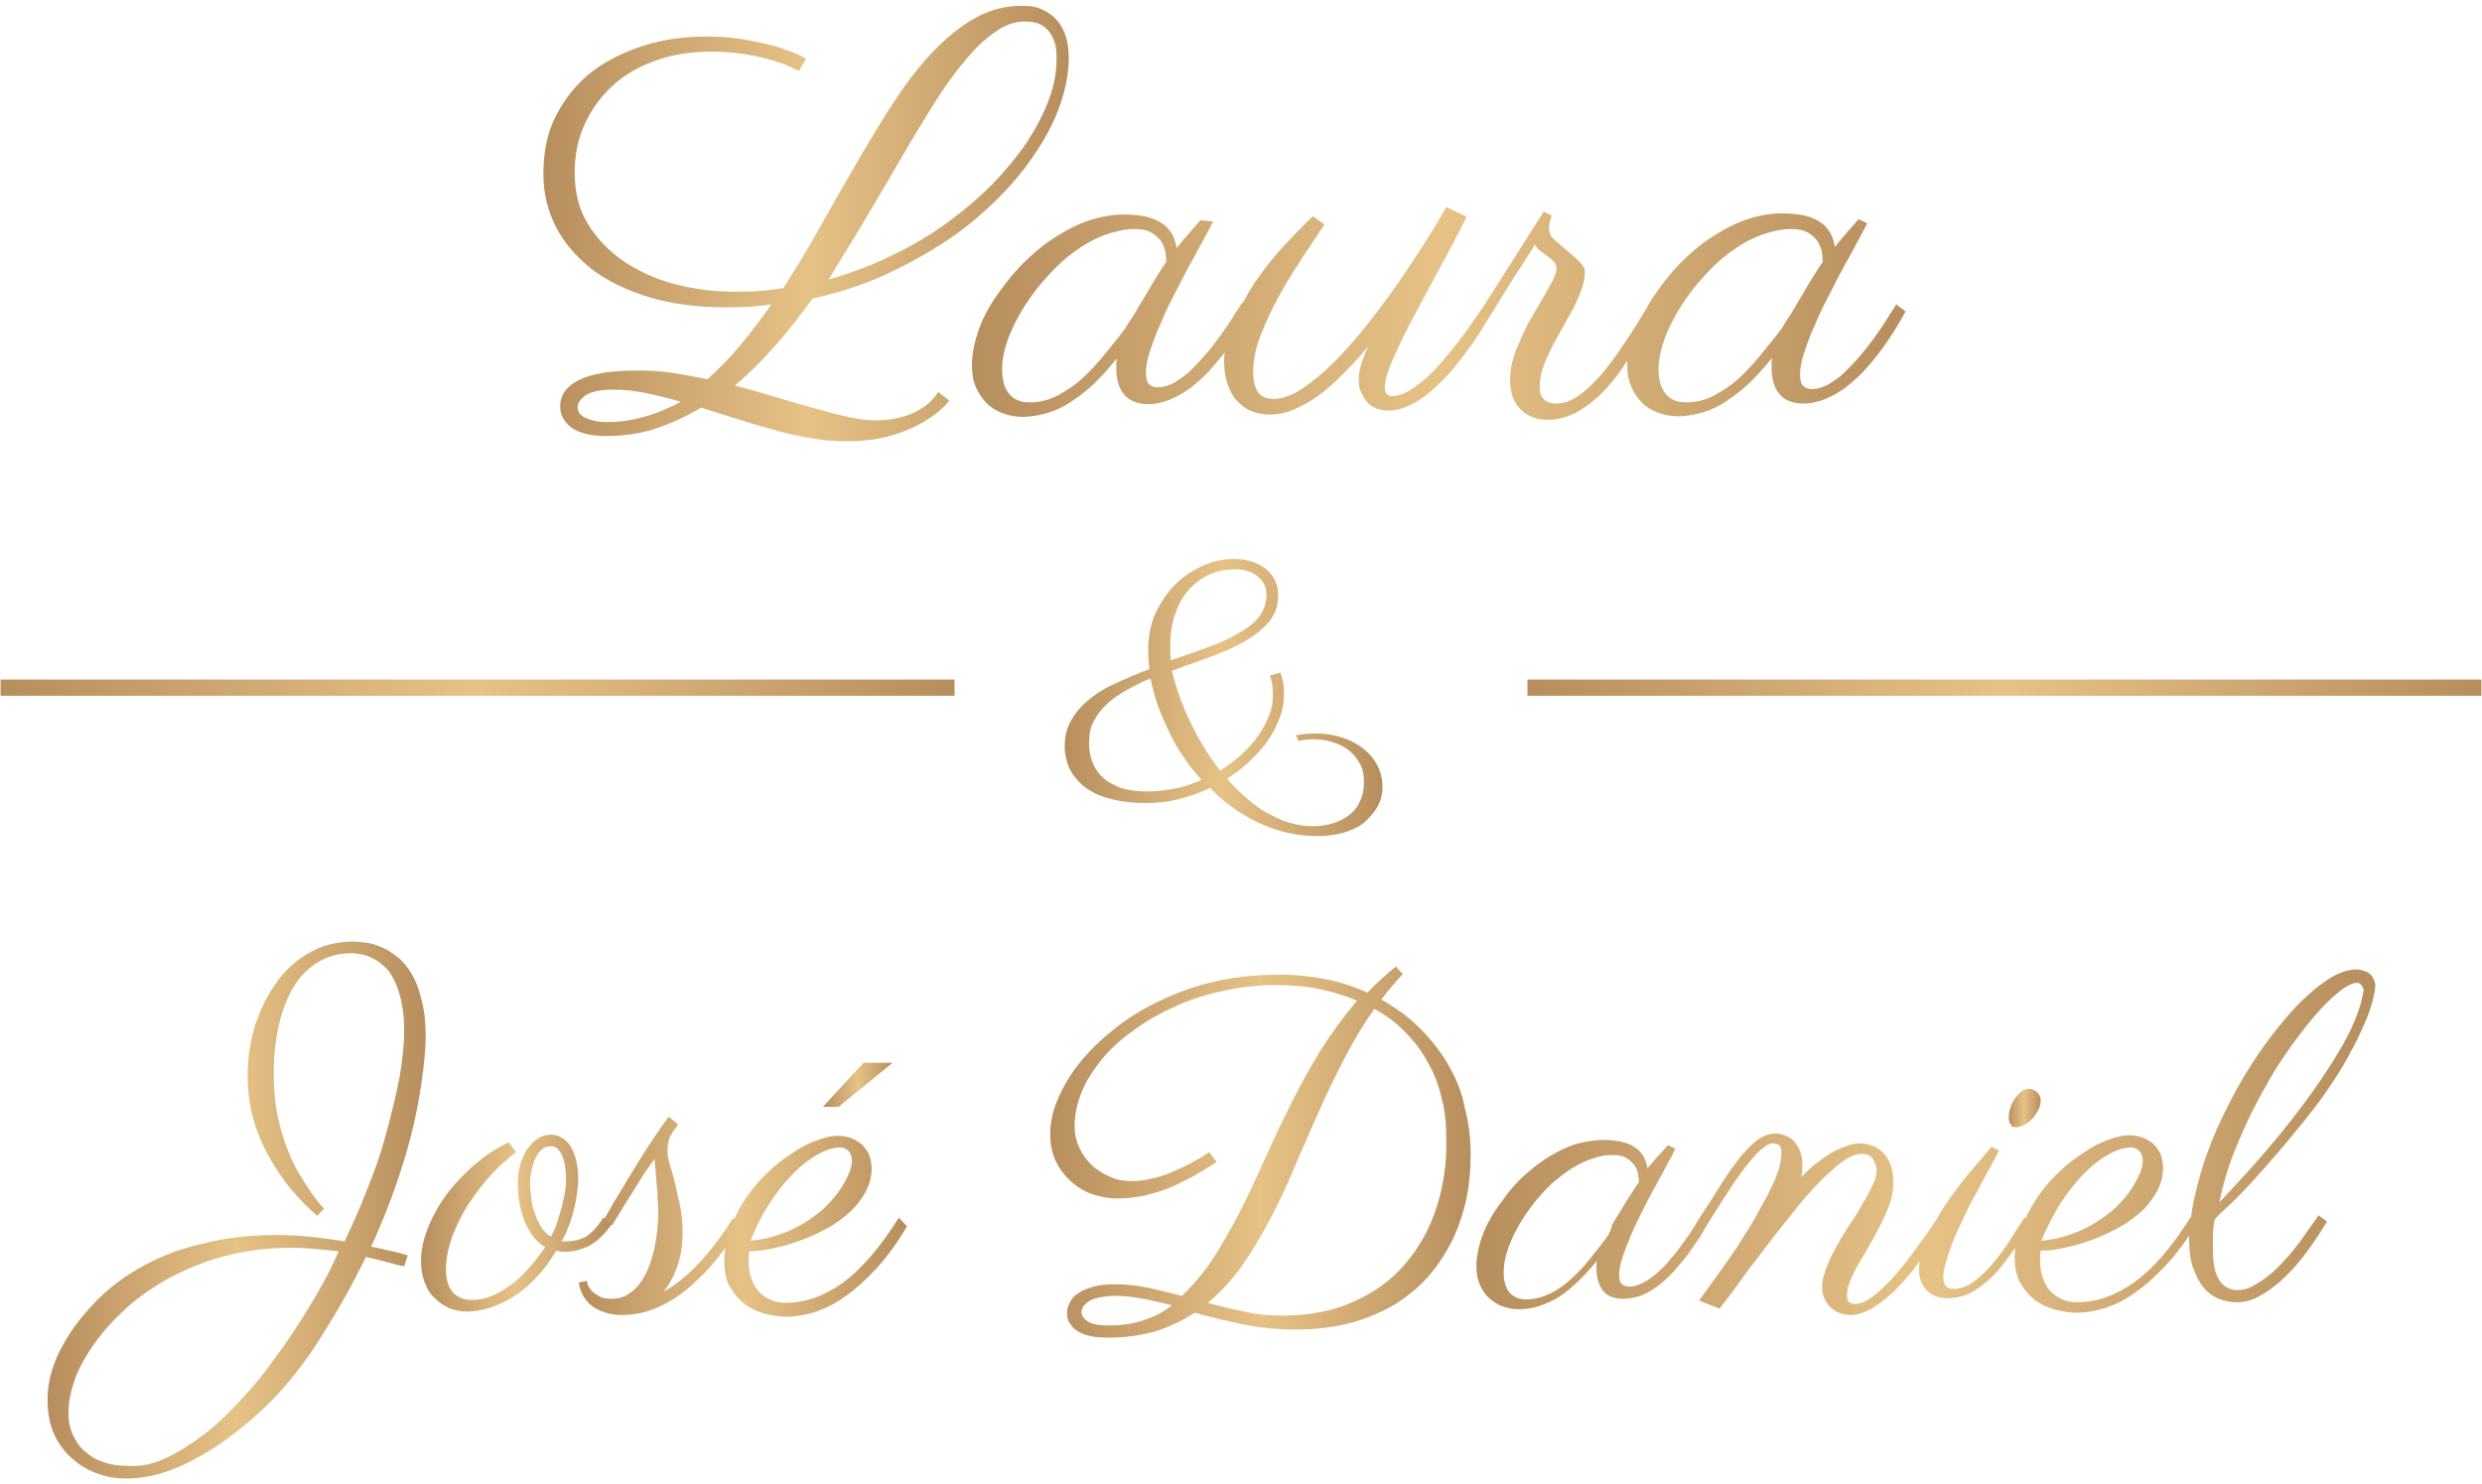 <svg xmlns="http://www.w3.org/2000/svg" xmlns:xlink="http://www.w3.org/1999/xlink" id="Nombres" x="0px" y="0px" viewBox="0 0 428 256" style="enable-background:new 0 0 428 256;" xml:space="preserve"> <style type="text/css"> .st0{fill:url(#SVGID_1_);} .st1{fill:url(#SVGID_00000056429833392636792250000013409978837793803695_);} .st2{fill:url(#SVGID_00000057842127576449121320000001030359866081066391_);} .st3{fill:url(#SVGID_00000076566593713817032690000017786746051268716936_);} .st4{fill:url(#SVGID_00000132048572878650805760000007582794126186722466_);} .st5{fill:url(#SVGID_00000007395454114258494710000008463061185141746316_);} .st6{fill:url(#SVGID_00000070828496315941462900000002744655811771452346_);} .st7{fill:url(#SVGID_00000019656527625405299660000015883715712745694366_);} .st8{fill:url(#SVGID_00000099630111496233126870000014603583251596429191_);} .st9{fill:url(#SVGID_00000160898204380830012220000011038554657234543039_);} .st10{fill:url(#SVGID_00000181082104157240323270000009943128254242215570_);} .st11{fill:url(#SVGID_00000014595552542508610980000004435099726634827932_);} </style> <g> <g> <linearGradient id="SVGID_1_" gradientUnits="userSpaceOnUse" x1="94.114" y1="217.45" x2="184.593" y2="217.45" gradientTransform="matrix(1 0 0 -1 0 256)"> <stop offset="0" style="stop-color:#B78E5D"></stop> <stop offset="0.5" style="stop-color:#E6C286"></stop> <stop offset="1" style="stop-color:#B78E5D"></stop> </linearGradient> <path class="st0" d="M156.8,71.5c-1.9,0.7-3.8,1-5.9,1c-1.4,0-2.9-0.2-4.7-0.6s-3.7-0.9-5.8-1.5s-4.3-1.2-6.6-1.9 c-2.3-0.7-4.7-1.4-7.1-2c2.5-2.1,4.8-4.4,7-6.9c2.2-2.5,4.4-5.3,6.4-8.1c4.4-1,8.6-2.3,12.5-4.1s7.5-3.8,10.8-6s6.2-4.7,8.8-7.3 s4.8-5.3,6.6-8.1c1.8-2.7,3.2-5.5,4.1-8.2c0.9-2.7,1.4-5.3,1.4-7.8c0-1.5-0.2-2.8-0.6-4c-0.4-1.1-1-2.1-1.7-2.8s-1.6-1.3-2.6-1.7 s-2-0.5-3.2-0.5c-2.9,0-5.6,0.7-8.2,2.2c-2.5,1.4-4.9,3.4-7.2,5.8s-4.5,5.3-6.6,8.5s-4.2,6.7-6.3,10.3s-4.2,7.3-6.3,11 c-2.1,3.8-4.3,7.4-6.5,10.9c-1.4,0.2-2.9,0.4-4.3,0.5c-1.4,0.1-2.9,0.1-4.4,0.1c-3.6,0-7.1-0.5-10.4-1.4s-6.2-2.3-8.7-4 c-2.5-1.8-4.5-3.9-6-6.4s-2.2-5.4-2.2-8.7c0-2.9,0.5-5.6,1.6-8.1s2.7-4.8,4.7-6.7s4.5-3.4,7.5-4.5s6.3-1.6,10-1.6 c2.1,0,4.1,0.2,5.9,0.5s3.4,0.7,4.7,1.1c1.3,0.4,2.4,0.8,3.1,1.2c0.8,0.4,1.2,0.5,1.2,0.5l1.2-2.1c-0.1,0-0.6-0.3-1.4-0.7 c-0.9-0.4-2-0.8-3.5-1.3c-1.5-0.4-3.3-0.9-5.3-1.2c-2.1-0.4-4.3-0.6-6.8-0.6c-4,0-7.7,0.5-11.1,1.6s-6.4,2.6-9,4.6 c-2.5,2-4.5,4.5-6,7.4s-2.2,6.3-2.2,10.1c0,3.2,0.7,6.2,2.1,9c1.4,2.8,3.5,5.2,6.1,7.3c2.7,2.1,6,3.7,9.9,4.9s8.3,1.8,13.3,1.8 c1.4,0,2.7,0,4-0.1s2.6-0.2,3.9-0.4c-1.7,2.5-3.5,4.8-5.3,7s-3.7,4.1-5.7,5.9c-2.1-0.4-4.1-0.8-6.1-1.1c-2-0.3-4-0.4-5.9-0.4 c-4.5,0-7.8,0.5-10.1,1.6c-2.2,1.1-3.3,2.6-3.3,4.6c0,1.5,0.7,2.7,2,3.7c1.4,0.9,3.3,1.4,5.9,1.4c3,0,5.9-0.4,8.6-1.3 s5.3-2.1,7.8-3.6c2.1,0.7,4.2,1.3,6.4,2c2.1,0.7,4.3,1.3,6.4,1.9c2.1,0.6,4.3,1.1,6.4,1.4c2.1,0.4,4.2,0.5,6.2,0.5 s3.8-0.2,5.4-0.5c1.6-0.3,3.1-0.8,4.4-1.3c1.3-0.5,2.4-1.1,3.3-1.6c0.9-0.6,1.7-1.1,2.4-1.7c0.6-0.5,1.1-1,1.4-1.3 c0.3-0.4,0.5-0.6,0.5-0.6l-1.9-1.5C160.5,69.6,158.7,70.8,156.8,71.5z M149.2,37.8c2.1-3.5,4.1-6.9,6-10.2s3.8-6.4,5.6-9.3 s3.6-5.5,5.4-7.6c1.8-2.2,3.5-3.9,5.3-5.1c1.7-1.3,3.5-1.9,5.3-1.9c0.7,0,1.4,0.1,2.1,0.3c0.6,0.2,1.2,0.6,1.7,1.1s0.9,1.2,1.2,2 s0.4,1.8,0.4,3c0,2.2-0.4,4.6-1.3,7c-0.9,2.5-2.2,4.9-3.8,7.4c-1.7,2.5-3.7,4.9-6,7.3c-2.4,2.4-5,4.6-7.9,6.7 c-2.9,2.1-6.1,4-9.5,5.6c-3.4,1.7-7,3-10.8,4.1C144.9,44.8,147.1,41.4,149.2,37.8z M111.4,71.8c-2.1,0.6-4.3,1-6.6,1 c-1.1,0-1.9-0.1-2.6-0.3c-0.7-0.2-1.2-0.4-1.6-0.6c-0.4-0.3-0.6-0.5-0.8-0.8c-0.1-0.3-0.2-0.6-0.2-0.8c0-0.8,0.5-1.5,1.5-2.2 c1-0.6,2.6-0.9,4.7-0.9c1.8,0,3.7,0.2,5.6,0.6s4,0.9,6,1.5C115.5,70.3,113.5,71.2,111.4,71.8z"></path> <linearGradient id="SVGID_00000094610952257406383620000012004507159029403800_" gradientUnits="userSpaceOnUse" x1="167.6" y1="201.95" x2="328.6" y2="201.95" gradientTransform="matrix(1 0 0 -1 0 256)"> <stop offset="0" style="stop-color:#B78E5D"></stop> <stop offset="0.5" style="stop-color:#E6C286"></stop> <stop offset="1" style="stop-color:#B78E5D"></stop> </linearGradient> <path style="fill:url(#SVGID_00000094610952257406383620000012004507159029403800_);" d="M327,52.5c-0.4,0.7-1,1.5-1.6,2.5 s-1.3,2-2.1,3.1c-0.8,1.1-1.6,2.2-2.5,3.2c-0.9,1.1-1.8,2-2.7,2.9c-0.9,0.9-1.9,1.5-2.8,2.1c-1,0.5-1.9,0.8-2.8,0.8 c-0.6,0-1.1-0.1-1.5-0.5c-0.4-0.3-0.6-1-0.6-2s0.2-2.3,0.7-3.7c0.5-1.5,1-3,1.8-4.7c0.7-1.7,1.5-3.4,2.4-5.1 c0.9-1.7,1.7-3.4,2.6-5s1.7-3.1,2.4-4.4c0.7-1.3,1.3-2.4,1.7-3.2l-1.5-0.7c-0.7,0.8-1.4,1.6-2.1,2.4c-0.7,0.8-1.4,1.6-2,2.4 c-0.3-2-1.2-3.5-2.7-4.4c-1.5-1-3.7-1.4-6.6-1.4c-1.3,0-2.8,0.2-4.4,0.6c-1.6,0.4-3.4,1.1-5.2,2.1c-1.8,1-3.7,2.2-5.5,3.8 c-1.9,1.6-3.7,3.5-5.4,5.8c-1.1,1.5-2.1,2.9-2.8,4.3c-0.4,0.6-0.8,1.3-1.3,2.1c-0.7,1.2-1.5,2.4-2.4,3.7s-1.7,2.6-2.7,3.8 c-0.9,1.2-1.9,2.4-2.9,3.3c-1,1-2,1.8-3,2.4s-2.1,0.9-3.1,0.9c-0.3,0-0.6,0-1-0.1c-0.3-0.1-0.6-0.2-0.9-0.4 c-0.3-0.2-0.5-0.5-0.7-0.8c-0.2-0.4-0.3-0.8-0.3-1.4c0-0.8,0.1-1.6,0.3-2.5c0.2-0.9,0.5-1.7,0.9-2.6c0.4-0.9,0.8-1.7,1.2-2.5 c0.5-0.8,0.9-1.7,1.4-2.5c0.8-1.4,1.4-2.6,2-3.6c0.5-1,0.9-1.9,1.2-2.7c0.3-0.8,0.5-1.4,0.6-1.9s0.2-1,0.2-1.4s0-0.7-0.1-0.9 s-0.3-0.5-0.6-0.9c-0.3-0.4-0.9-0.9-1.6-1.5s-1.7-1.5-3-2.6c-0.3-0.3-0.6-0.6-0.7-0.9c-0.1-0.3-0.2-0.7-0.2-1 c0-0.5,0.1-0.9,0.2-1.3c0.1-0.4,0.2-0.7,0.3-0.9l-1.4-0.7l-10.1,15.9l0,0c-1.1,1.6-2.3,3.4-3.7,5.3c-1.4,1.9-2.8,3.6-4.2,5.2 c-1.4,1.6-2.9,2.9-4.3,3.9c-1.4,1-2.7,1.5-3.9,1.5c-0.4,0-0.7-0.1-0.9-0.4s-0.3-0.6-0.3-1.1c0-1.1,0.4-2.5,1.2-4.4 c0.8-1.8,1.8-4,3.1-6.5s2.8-5.3,4.5-8.4c1.7-3.1,3.5-6.5,5.3-10.1l-3.5-1.7c-0.9,1.6-2,3.5-3.4,5.7s-3,4.6-4.7,7.1 s-3.5,4.9-5.4,7.3c-1.9,2.4-3.8,4.6-5.7,6.5c-1.9,1.9-3.8,3.5-5.6,4.7c-1.8,1.2-3.5,1.8-5,1.8c-1.4,0-2.3-0.5-2.8-1.4 s-0.7-2-0.7-3.3c0-1.9,0.4-4,1.3-6.3c0.9-2.3,1.9-4.5,3.2-6.8c1.2-2.3,2.6-4.4,4-6.6c1.4-2.1,2.7-4,3.8-5.7l-2-1.4 c-1.6,1.5-3.3,3.3-5.1,5.2c-1.8,2-3.4,4-4.9,6.2c-0.8,1.2-1.5,2.4-2.1,3.6l-0.1-0.1c-0.4,0.7-1,1.5-1.6,2.5s-1.3,2-2.1,3.1 S208.9,60,208,61c-0.9,1.1-1.8,2-2.7,2.9s-1.9,1.5-2.8,2.1c-1,0.5-1.9,0.8-2.8,0.8c-0.6,0-1.1-0.1-1.5-0.5c-0.4-0.3-0.6-1-0.6-2 s0.2-2.3,0.7-3.7c0.5-1.5,1-3,1.8-4.7c0.7-1.7,1.5-3.4,2.4-5.1c0.9-1.7,1.7-3.4,2.6-5c0.9-1.6,1.7-3.1,2.4-4.4 c0.7-1.3,1.3-2.4,1.7-3.2L207,38c-0.7,0.8-1.4,1.6-2.1,2.4c-0.7,0.8-1.4,1.6-2,2.4c-0.3-2-1.2-3.5-2.7-4.4c-1.5-1-3.7-1.4-6.6-1.4 c-1.3,0-2.8,0.2-4.4,0.6c-1.6,0.4-3.4,1.1-5.2,2.1s-3.7,2.2-5.5,3.8c-1.9,1.6-3.7,3.5-5.4,5.8c-2.1,2.7-3.5,5.2-4.3,7.5 s-1.2,4.4-1.2,6.2c0,1.5,0.2,2.7,0.7,3.8s1.1,2,1.9,2.8c0.8,0.8,1.7,1.3,2.8,1.7c1.1,0.4,2.2,0.6,3.4,0.6c1.1,0,2.3-0.2,3.6-0.5 c1.2-0.3,2.5-0.8,3.9-1.6c1.3-0.8,2.7-1.8,4.2-3.1c1.4-1.3,2.9-2.9,4.5-4.9c-0.1,0.3-0.1,0.6-0.1,1s0,0.7,0,0.8 c0,1.8,0.4,3.3,1.3,4.4c0.9,1.1,2.3,1.7,4.2,1.7c1.3,0,2.6-0.3,3.8-0.8s2.4-1.2,3.5-2c1.1-0.9,2.2-1.8,3.2-2.9 c0.9-1,1.8-2.1,2.7-3.2c-0.1,0.6-0.1,1.1-0.1,1.7c0,1.4,0.2,2.6,0.6,3.8c0.4,1.1,0.9,2.1,1.6,2.8c0.7,0.8,1.5,1.4,2.5,1.8 s2,0.6,3.2,0.6c1.4,0,2.8-0.3,4.2-0.9s2.8-1.4,4.2-2.4s2.8-2.3,4.2-3.7c1.4-1.4,2.9-3,4.3-4.7c-0.5,1.1-0.9,2.2-1.2,3.1 c-0.3,1-0.4,1.9-0.4,2.7c0,0.7,0.1,1.4,0.4,2c0.3,0.6,0.6,1.2,1,1.7s1,0.9,1.6,1.1c0.6,0.3,1.4,0.4,2.2,0.4c1.3,0,2.7-0.4,4-1.1 c1.4-0.7,2.7-1.7,3.9-2.8c1.3-1.2,2.5-2.4,3.6-3.8c1.1-1.4,2.1-2.7,3-4s1.6-2.4,2.2-3.4c0.6-1,1-1.6,1.2-1.9 c0.8-1.3,1.6-2.7,2.5-4.1c0.9-1.4,1.6-2.6,2.4-3.7c0.8-1.3,1.6-2.6,2.4-3.8c0.3,0.5,0.6,0.9,1.1,1.2c0.4,0.3,0.8,0.6,1.2,0.9 c0.4,0.3,0.7,0.6,1,0.9c0.3,0.3,0.4,0.7,0.4,1.1c0,0.6-0.2,1.2-0.6,2s-1,1.8-1.8,3.2c-0.8,1.3-1.6,2.8-2.5,4.3 c-0.8,1.6-1.5,3.2-2.2,4.9c-0.6,1.7-0.9,3.3-0.9,4.9c0,1.1,0.2,2.1,0.5,3c0.3,0.8,0.8,1.5,1.4,2.1s1.3,1,2.1,1.3 c0.8,0.3,1.6,0.4,2.5,0.4c1.6,0,3.1-0.4,4.6-1.1c1.4-0.7,2.7-1.7,4-2.8c1.2-1.1,2.3-2.4,3.4-3.8c0.6-0.8,1.2-1.7,1.7-2.5 c0,0.2,0,0.5,0,0.7c0,1.5,0.2,2.7,0.7,3.8s1.1,2,1.9,2.8s1.7,1.3,2.8,1.7c1.1,0.4,2.2,0.6,3.4,0.6c1.1,0,2.3-0.2,3.6-0.5 c1.2-0.3,2.5-0.8,3.9-1.6c1.3-0.8,2.7-1.8,4.2-3.1c1.4-1.3,2.9-2.9,4.5-4.9c-0.1,0.3-0.1,0.6-0.1,1s0,0.7,0,0.8 c0,1.8,0.4,3.3,1.3,4.4s2.3,1.7,4.2,1.7c1.3,0,2.6-0.3,3.8-0.8c1.2-0.5,2.4-1.2,3.5-2c1.1-0.9,2.2-1.8,3.2-2.9s2-2.3,2.8-3.4 c0.9-1.2,1.7-2.4,2.4-3.5c0.7-1.2,1.4-2.3,1.9-3.3L327,52.5z M194,56.7c-1.1,1.5-2.3,2.9-3.5,4.4s-2.5,2.9-3.8,4.1 c-1.3,1.2-2.8,2.2-4.3,3s-3.1,1.2-4.9,1.2c-1.5,0-2.7-0.5-3.5-1.5s-1.2-2.4-1.2-4.2c0-2.1,0.6-4.5,1.8-7.1s2.9-5.3,5.1-7.9 c1.5-1.7,2.9-3.2,4.4-4.4s2.9-2.1,4.2-2.8c1.4-0.7,2.7-1.2,3.9-1.5s2.3-0.5,3.3-0.5c1.4,0,2.4,0.2,3.2,0.7s1.3,1,1.7,1.7 c0.3,0.6,0.6,1.3,0.6,1.9c0.1,0.6,0.1,1.1,0.1,1.4c-0.5,0.7-1,1.5-1.7,2.6c-0.6,1-1.3,2.1-1.9,3.2c-0.7,1.1-1.3,2.2-1.9,3.2 C194.9,55.2,194.4,56,194,56.7z M307.2,56.7c-1.1,1.5-2.3,2.9-3.5,4.4s-2.5,2.9-3.8,4.1c-1.3,1.2-2.8,2.2-4.3,3s-3.1,1.2-4.9,1.2 c-1.5,0-2.7-0.5-3.5-1.5s-1.2-2.4-1.2-4.2c0-2.1,0.6-4.5,1.8-7.1c1.2-2.6,2.9-5.3,5.1-7.9c1.5-1.7,2.9-3.2,4.4-4.4 s2.9-2.1,4.2-2.8c1.4-0.7,2.7-1.2,3.9-1.5c1.2-0.3,2.3-0.5,3.3-0.5c1.4,0,2.4,0.2,3.2,0.7c0.8,0.5,1.3,1,1.7,1.7 c0.3,0.6,0.6,1.3,0.6,1.9c0.1,0.6,0.1,1.1,0.1,1.4c-0.5,0.7-1,1.5-1.7,2.6c-0.6,1-1.3,2.1-1.9,3.2c-0.7,1.1-1.3,2.2-1.9,3.2 C308.1,55.2,307.6,56,307.2,56.7z"></path> </g> <g> <linearGradient id="SVGID_00000049222023711333401890000011251923111103756470_" gradientUnits="userSpaceOnUse" x1="183.508" y1="135.7" x2="238.309" y2="135.7" gradientTransform="matrix(1 0 0 -1 0 256)"> <stop offset="0" style="stop-color:#B78E5D"></stop> <stop offset="0.5" style="stop-color:#E6C286"></stop> <stop offset="1" style="stop-color:#B78E5D"></stop> </linearGradient> <path style="fill:url(#SVGID_00000049222023711333401890000011251923111103756470_);" d="M223.5,126.8c1.1-0.2,2.2-0.3,3.4-0.3 c1.4,0,2.8,0.2,4.2,0.6s2.6,1,3.7,1.8c1.1,0.8,1.9,1.7,2.6,2.9c0.6,1.1,1,2.4,1,3.9c0,1.3-0.3,2.4-0.9,3.5c-0.6,1-1.4,1.9-2.3,2.7 c-1,0.8-2.2,1.3-3.5,1.7c-1.4,0.4-2.9,0.6-4.5,0.6c-1.9,0-3.6-0.2-5.3-0.6c-1.7-0.4-3.3-1-4.9-1.7c-1.5-0.7-3-1.6-4.4-2.6 s-2.7-2.1-3.9-3.4c-1.7,0.8-3.5,1.4-5.3,1.9c-1.9,0.5-3.8,0.7-5.8,0.7c-2.5,0-4.6-0.3-6.4-0.8c-1.8-0.5-3.2-1.2-4.3-2.1 c-1.1-0.9-1.9-1.9-2.5-3.1c-0.5-1.2-0.8-2.4-0.8-3.8c0-1.7,0.4-3.3,1.2-4.6c0.8-1.4,1.9-2.6,3.2-3.6c1.3-1.1,2.9-2,4.7-2.8 s3.6-1.6,5.5-2.3c-0.1-1.1-0.2-2.1-0.2-3.2c0-2.4,0.4-4.6,1.3-6.5c0.9-1.9,2-3.6,3.5-5c1.4-1.4,3-2.4,4.8-3.2 c1.8-0.8,3.6-1.1,5.3-1.1c1.1,0,2.2,0.2,3.1,0.5c0.9,0.3,1.7,0.8,2.4,1.3c0.6,0.6,1.2,1.2,1.5,2c0.4,0.8,0.5,1.6,0.5,2.4 c0,1.2-0.2,2.3-0.7,3.3s-1.2,1.8-2.1,2.6c-0.9,0.8-1.9,1.5-3.1,2.2c-1.2,0.6-2.4,1.3-3.8,1.8c-1.4,0.6-2.8,1.1-4.2,1.6 c-1.5,0.5-2.9,1-4.4,1.6c0.3,1.3,0.7,2.7,1.2,4.1c0.5,1.5,1.1,2.9,1.8,4.4s1.5,3,2.4,4.5c0.9,1.5,1.9,2.9,2.9,4.2 c1.3-0.8,2.5-1.7,3.6-2.7s2.1-2.1,2.9-3.2c0.8-1.1,1.4-2.3,1.9-3.5s0.7-2.4,0.7-3.7c0-0.9-0.1-1.7-0.2-2.2 c-0.2-0.6-0.3-0.9-0.3-1.1l1.8-0.5c0.1,0.3,0.2,0.7,0.4,1.4c0.2,0.7,0.2,1.5,0.2,2.4c0,1.3-0.2,2.6-0.7,3.9s-1.1,2.6-2,3.9 c-0.8,1.3-1.9,2.4-3.1,3.6c-1.2,1.1-2.5,2.2-4,3.1c1,1.2,2.1,2.3,3.3,3.3c1.1,1,2.3,1.9,3.6,2.6c1.3,0.7,2.5,1.3,3.9,1.7 c1.3,0.4,2.7,0.6,4.1,0.6c1.2,0,2.3-0.2,3.3-0.5c1.1-0.3,2-0.8,2.8-1.4c0.8-0.6,1.5-1.4,1.9-2.4c0.5-1,0.7-2.1,0.7-3.4 c0-1.2-0.2-2.2-0.7-3.1c-0.5-0.9-1.1-1.6-1.9-2.3c-0.8-0.6-1.7-1.1-2.8-1.4c-1-0.3-2.1-0.5-3.2-0.5c-0.5,0-1,0-1.4,0.1 c-0.5,0-0.9,0.1-1.3,0.2L223.5,126.8z M198.4,117c-1.5,0.6-2.8,1.3-4.1,2s-2.4,1.5-3.4,2.4s-1.7,1.9-2.3,3s-0.8,2.4-0.8,3.8 c0,1.2,0.2,2.3,0.6,3.3c0.4,1,1,1.9,1.8,2.6c0.8,0.8,1.9,1.3,3.1,1.8c1.3,0.4,2.8,0.6,4.6,0.6c1.6,0,3.2-0.2,4.7-0.5 c1.6-0.3,3.1-0.8,4.6-1.5c-1.2-1.3-2.2-2.6-3.2-4.1c-1-1.4-1.8-2.9-2.5-4.4s-1.4-3-1.9-4.5C199.1,120,198.7,118.5,198.4,117z M218.4,102.6c0-0.5-0.1-1.1-0.3-1.6s-0.6-1-1-1.4c-0.5-0.4-1-0.8-1.7-1c-0.7-0.3-1.5-0.4-2.5-0.4c-1.3,0-2.6,0.2-3.9,0.7 c-1.3,0.5-2.5,1.3-3.6,2.4s-2,2.5-2.6,4.2c-0.7,1.7-1,3.8-1,6.1c0,0.4,0,0.8,0,1.1c0,0.4,0.1,0.8,0.1,1.2c2.1-0.7,4.2-1.5,6.2-2.2 s3.8-1.5,5.3-2.4c1.6-0.9,2.8-1.8,3.7-2.9C217.9,105.3,218.4,104,218.4,102.6z"></path> </g> <g> <linearGradient id="SVGID_00000079464281758426306430000010301963165653644973_" gradientUnits="userSpaceOnUse" x1="8.365" y1="47.3" x2="73.332" y2="47.3" gradientTransform="matrix(1 0 0 -1 0 256)"> <stop offset="0" style="stop-color:#B78E5D"></stop> <stop offset="0.5" style="stop-color:#E6C286"></stop> <stop offset="1" style="stop-color:#B78E5D"></stop> </linearGradient> <path style="fill:url(#SVGID_00000079464281758426306430000010301963165653644973_);" d="M64,215c2.1-4.6,3.9-9.2,5.4-14 c1.5-4.7,2.6-9.5,3.3-14.4c0.2-1.5,0.4-2.9,0.5-4.1c0.1-1.3,0.2-2.5,0.2-3.6c0-2.5-0.2-4.6-0.7-6.4c-0.4-1.8-1-3.3-1.7-4.5 s-1.5-2.2-2.4-2.9s-1.8-1.3-2.7-1.7c-0.9-0.4-1.8-0.7-2.7-0.8c-0.9-0.1-1.6-0.2-2.3-0.2c-2.9,0-5.5,0.7-7.7,2 c-2.3,1.3-4.2,3.1-5.7,5.3c-1.6,2.2-2.7,4.7-3.6,7.4c-0.8,2.8-1.2,5.6-1.2,8.4c0,2.5,0.3,4.9,0.9,7.2c0.6,2.3,1.5,4.4,2.6,6.5 c1.1,2,2.4,3.9,3.8,5.7c1.5,1.8,3.1,3.4,4.7,4.8l1.2-1.3c0,0-0.3-0.2-0.7-0.7s-1-1.2-1.6-2.1c-0.6-0.9-1.3-2-2.1-3.3 s-1.4-2.8-2.1-4.5c-0.6-1.7-1.2-3.6-1.6-5.7c-0.4-2.1-0.6-4.3-0.6-6.8c0-3.1,0.3-6,0.9-8.6c0.6-2.6,1.5-4.8,2.6-6.6 s2.5-3.2,4.2-4.2s3.5-1.5,5.7-1.5c0.5,0,1.1,0.1,1.7,0.2c0.6,0.1,1.3,0.3,2,0.7c0.7,0.3,1.3,0.8,2,1.4c0.7,0.6,1.2,1.4,1.7,2.4 s0.9,2.2,1.2,3.6c0.3,1.4,0.5,3.1,0.5,5c0,2.3-0.3,5-0.8,8.1c-0.6,3.1-1.5,6.8-2.7,11.1c-0.8,2.8-1.8,5.6-3,8.5 c-1.1,2.9-2.4,5.8-3.8,8.7c-2-0.3-3.9-0.6-5.9-0.8s-3.9-0.3-5.9-0.3c-3,0-6,0.2-8.9,0.7c-2.9,0.5-5.7,1.2-8.4,2.1 c-2.7,1-5.2,2.2-7.6,3.7s-4.5,3.2-6.5,5.3c-1.4,1.5-2.7,3-3.7,4.5s-1.8,2.9-2.5,4.3c-0.6,1.4-1.1,2.8-1.4,4.1 c-0.3,1.3-0.4,2.6-0.4,3.8c0,2.3,0.4,4.3,1.2,6s1.9,3.1,3.2,4.2c1.3,1.1,2.8,2,4.4,2.5c1.6,0.6,3.3,0.8,4.9,0.8 c1.8,0,3.6-0.3,5.6-0.8c1.9-0.6,3.8-1.3,5.8-2.4c1.9-1,3.9-2.2,5.8-3.6c1.9-1.4,3.8-2.9,5.5-4.5c1.8-1.6,3.5-3.4,5.1-5.3 c1.6-1.9,3-3.8,4.3-5.7c1.7-2.6,3.3-5.2,4.8-7.8s2.9-5.3,4.3-8.1c1.1,0.2,2.2,0.5,3.3,0.8s2.2,0.6,3.3,0.8l0.6-1.9 c-1-0.3-2.1-0.6-3.1-0.8C66.2,215.5,65.1,215.2,64,215z M53.2,225.6c-1.9,3.1-3.8,6-5.9,8.8c-2,2.8-4.1,5.3-6.3,7.6 c-2.1,2.3-4.3,4.3-6.5,5.9c-2.2,1.6-4.3,2.9-6.4,3.8c-2.1,0.9-4.2,1.3-6.2,1.1c-1.6,0-3-0.2-4.2-0.7c-1.3-0.4-2.3-1.1-3.2-1.9 c-0.9-0.8-1.5-1.8-2-2.9c-0.5-1.1-0.7-2.4-0.7-3.7c0-1.7,0.4-3.6,1.1-5.7c0.8-2.1,1.9-4.1,3.4-6.2c1.5-2.1,3.3-4.1,5.5-6.1 s4.7-3.7,7.6-5.3c2.9-1.5,6-2.8,9.5-3.7s7.3-1.4,11.4-1.4c1.4,0,2.8,0.1,4.1,0.2c1.3,0.1,2.7,0.3,4,0.4 C56.9,219.3,55.1,222.5,53.2,225.6z"></path> <linearGradient id="SVGID_00000170255664321155408210000009175670009275645334_" gradientUnits="userSpaceOnUse" x1="72.541" y1="45.05" x2="105.459" y2="45.05" gradientTransform="matrix(1 0 0 -1 0 256)"> <stop offset="0" style="stop-color:#B78E5D"></stop> <stop offset="0.5" style="stop-color:#E6C286"></stop> <stop offset="1" style="stop-color:#B78E5D"></stop> </linearGradient> <path style="fill:url(#SVGID_00000170255664321155408210000009175670009275645334_);" d="M101.2,213.2c-0.5,0.3-1.1,0.5-1.7,0.7 c-0.6,0.1-1.3,0.2-2,0.2c-0.1,0-0.3,0-0.4,0s-0.2,0-0.3,0c0.5-0.7,0.9-1.6,1.2-2.5c0.4-0.9,0.7-1.9,0.9-2.8c0.3-1,0.4-1.9,0.6-2.9 c0.1-0.9,0.2-1.8,0.2-2.6c0-1.1-0.1-2-0.3-3c-0.2-0.9-0.5-1.7-0.9-2.4s-0.9-1.2-1.5-1.6c-0.6-0.4-1.2-0.6-2-0.6s-1.6,0.2-2.3,0.7 c-0.7,0.4-1.3,1.1-1.8,1.8c-0.5,0.8-0.9,1.7-1.2,2.7c-0.3,1-0.4,2.1-0.4,3.3s0.1,2.3,0.3,3.4c0.2,1.1,0.5,2.1,0.9,3.1 s0.9,1.8,1.5,2.6s1.3,1.4,2,1.8c-0.9,1.3-1.8,2.5-2.8,3.6s-2,2.1-3.1,2.9c-1.1,0.8-2.2,1.5-3.3,1.9c-1.1,0.5-2.3,0.7-3.4,0.7 c-1.5,0-2.6-0.5-3.4-1.4c-0.7-0.9-1.1-2.2-1.1-3.9c0-1.8,0.4-3.7,1.1-5.7c0.8-2,1.7-3.9,2.9-5.7c1.2-1.8,2.5-3.5,3.9-5 s2.9-2.8,4.2-3.8l-1.3-1.7c-1.2,0.6-2.4,1.3-3.6,2.1c-1.2,0.9-2.4,1.8-3.5,2.9c-1.1,1.1-2.2,2.2-3.2,3.5s-1.8,2.5-2.5,3.9 c-0.7,1.3-1.3,2.7-1.7,4.1c-0.4,1.4-0.6,2.7-0.6,4s0.2,2.5,0.6,3.6s0.9,2,1.7,2.7c0.7,0.8,1.6,1.3,2.5,1.8c1,0.4,2.1,0.6,3.2,0.6 s2.4-0.2,3.7-0.6c1.3-0.4,2.6-1,4-1.8c1.3-0.8,2.7-1.9,4-3.3c1.3-1.3,2.5-2.9,3.6-4.8c0.4,0.1,0.9,0.2,1.5,0.2 c1.5,0,2.9-0.4,4.3-1.1c1.3-0.7,2.6-2,3.9-3.8l-1.6-1c-0.4,0.7-0.9,1.4-1.4,1.9C102.2,212.4,101.7,212.8,101.2,213.2z M95,213.3 c-0.7-0.4-1.2-1-1.7-1.7c-0.4-0.7-0.8-1.5-1.1-2.4c-0.3-0.8-0.5-1.7-0.6-2.6c-0.1-0.9-0.2-1.7-0.2-2.5s0.1-1.7,0.3-2.4 c0.2-0.8,0.4-1.5,0.7-2.1c0.3-0.6,0.7-1.1,1.1-1.4c0.4-0.4,0.9-0.5,1.5-0.5c0.4,0,0.8,0.1,1.1,0.4c0.3,0.3,0.6,0.7,0.8,1.1 c0.2,0.5,0.4,1.1,0.5,1.7c0.1,0.7,0.2,1.4,0.2,2.2c0,0.6,0,1.3-0.1,2c-0.1,0.8-0.3,1.6-0.5,2.5s-0.5,1.8-0.8,2.8 C95.9,211.5,95.5,212.4,95,213.3z"></path> <linearGradient id="SVGID_00000165924228708378985460000017137327304257200780_" gradientUnits="userSpaceOnUse" x1="99.611" y1="46.15" x2="156.358" y2="46.15" gradientTransform="matrix(1 0 0 -1 0 256)"> <stop offset="0" style="stop-color:#B78E5D"></stop> <stop offset="0.5" style="stop-color:#E6C286"></stop> <stop offset="1" style="stop-color:#B78E5D"></stop> </linearGradient> <path style="fill:url(#SVGID_00000165924228708378985460000017137327304257200780_);" d="M145.4,221.2c-3.2,2.3-6.5,3.5-10,3.5 c-1,0-1.9-0.2-2.7-0.6c-0.8-0.4-1.5-0.9-2-1.5s-0.9-1.4-1.2-2.3c-0.3-0.9-0.4-1.8-0.4-2.7c0-0.3,0-0.6,0-0.9 c0-0.3,0.1-0.6,0.1-0.9c1.4,0,2.9-0.2,4.5-0.6c1.6-0.3,3.1-0.8,4.7-1.4c1.6-0.6,3-1.3,4.5-2.1c1.4-0.8,2.7-1.8,3.8-2.8 s1.9-2.2,2.6-3.4c0.6-1.2,1-2.5,1-3.9c0-1-0.2-1.9-0.5-2.6c-0.4-0.7-0.8-1.3-1.4-1.8c-0.6-0.4-1.2-0.8-1.9-1s-1.4-0.3-2.1-0.3 c-1.1,0-2.3,0.3-3.6,0.8c-1.4,0.5-2.8,1.2-4.2,2.2c-1.4,0.9-2.9,2-4.2,3.3c-1.4,1.3-2.6,2.7-3.7,4.3c-0.8,1.2-1.5,2.4-2.1,3.8 l-0.2-0.2c-2,3.2-4,5.8-6,7.9c-2,2.1-4,3.7-6,4.8c1-1.2,1.8-2.7,2.4-4.4s0.9-3.7,0.9-5.9c0-1.5-0.1-3-0.4-4.4s-0.6-2.8-0.9-4 s-0.6-2.3-0.9-3.3c-0.3-0.9-0.4-1.7-0.4-2.3c0-0.7,0.1-1.2,0.2-1.7s0.3-0.9,0.5-1.2c0.2-0.4,0.4-0.7,0.6-0.9 c0.2-0.3,0.4-0.5,0.5-0.8l-1.6-1.3c-1.4,1.9-2.8,4-4.1,6c-1.3,2.1-2.5,4-3.5,5.7s-1.9,3.1-2.5,4.2c-0.6,1.1-1,1.7-1,1.7l1.4,1.1 c0,0,0.1-0.3,0.4-0.7c0.3-0.5,0.6-1,1.1-1.8c0.4-0.7,0.9-1.5,1.5-2.4c0.5-0.9,1.1-1.7,1.6-2.6c0.5-0.8,1-1.6,1.5-2.3 s0.9-1.3,1.2-1.6v0.1c0,0.2,0,0.7,0.1,1.4s0.1,1.5,0.2,2.5c0.1,0.9,0.2,1.9,0.2,2.9c0.1,1,0.1,2,0.1,2.8s-0.1,1.8-0.2,2.8 s-0.3,2.1-0.5,3.2c-0.3,1.1-0.6,2.1-1,3.1s-0.9,1.9-1.5,2.7s-1.3,1.4-2.1,1.9c-0.8,0.5-1.8,0.7-2.8,0.7c-0.8,0-1.5-0.1-2-0.4 c-0.5-0.3-1-0.6-1.3-0.9c-0.3-0.3-0.5-0.7-0.7-1c-0.1-0.4-0.2-0.6-0.2-0.8l-1.4,0.3c0.3,1.9,1.2,3.3,2.5,4.2c1.4,0.9,3,1.4,5,1.4 c2.2,0,4.3-0.5,6.3-1.4s3.8-2.1,5.5-3.6s3.3-3.1,4.7-4.9c0.4-0.6,0.9-1.1,1.3-1.7c-0.1,0.7-0.2,1.5-0.2,2.2c0,1.8,0.3,3.4,1,4.6 c0.7,1.2,1.6,2.2,2.6,3c1.1,0.7,2.2,1.3,3.5,1.6s2.5,0.5,3.6,0.5c1.6,0,3.2-0.3,4.9-0.8c1.7-0.6,3.5-1.4,5.2-2.7 c1.8-1.2,3.6-2.9,5.4-4.8c1.8-2,3.6-4.4,5.3-7.3L155,210C151.8,215.1,148.6,218.8,145.4,221.2z M132.6,207.7 c1.3-2,2.6-3.7,4.1-5.2c1.4-1.5,2.9-2.6,4.3-3.4c1.4-0.8,2.8-1.2,3.9-1.2c0.5,0,1,0.2,1.4,0.6c0.4,0.4,0.6,1,0.6,1.7 s-0.2,1.5-0.6,2.4c-0.4,0.9-0.9,1.8-1.6,2.8c-0.7,1-1.5,1.9-2.5,2.9c-1,0.9-2.2,1.8-3.5,2.6s-2.7,1.5-4.3,2 c-1.6,0.6-3.2,0.9-5,1.1C130.3,211.8,131.3,209.7,132.6,207.7z"></path> <linearGradient id="SVGID_00000000197632191770672290000004915350113428233390_" gradientUnits="userSpaceOnUse" x1="141.9" y1="68.9" x2="153.874" y2="68.9" gradientTransform="matrix(1 0 0 -1 0 256)"> <stop offset="0" style="stop-color:#B78E5D"></stop> <stop offset="0.5" style="stop-color:#E6C286"></stop> <stop offset="1" style="stop-color:#B78E5D"></stop> </linearGradient> <polygon style="fill:url(#SVGID_00000000197632191770672290000004915350113428233390_);" points="153.9,183.3 148.9,183.3 141.9,190.9 144.6,190.9 "></polygon> <linearGradient id="SVGID_00000081619504059843987350000015340419215117902723_" gradientUnits="userSpaceOnUse" x1="181.1" y1="57.3" x2="253.812" y2="57.3" gradientTransform="matrix(1 0 0 -1 0 256)"> <stop offset="0" style="stop-color:#B78E5D"></stop> <stop offset="0.5" style="stop-color:#E6C286"></stop> <stop offset="1" style="stop-color:#B78E5D"></stop> </linearGradient> <path style="fill:url(#SVGID_00000081619504059843987350000015340419215117902723_);" d="M249.7,183.6c-1.3-2.3-3-4.4-4.9-6.3 c-1.9-1.9-4.1-3.5-6.6-4.9c1.1-1.5,2.4-3,3.7-4.4l-1.2-1.3c-1.7,1.4-3.4,2.9-4.9,4.5c-2.2-1-4.6-1.8-7.1-2.3s-5.2-0.8-8.1-0.8 c-4,0-7.7,0.4-11.2,1.2s-6.7,2-9.6,3.4c-2.9,1.4-5.5,3-7.8,4.9c-2.3,1.8-4.3,3.8-5.9,5.8c-1.6,2-2.8,4.1-3.7,6.2 c-0.9,2.1-1.3,4.1-1.3,6c0,1.7,0.3,3.2,0.9,4.5c0.6,1.4,1.5,2.5,2.5,3.5c1.1,1,2.3,1.8,3.7,2.3s2.9,0.8,4.5,0.8s3.1-0.2,4.7-0.5 c1.5-0.4,3-0.8,4.4-1.4c1.4-0.6,2.8-1.3,4.1-2c1.3-0.8,2.6-1.5,3.9-2.4l-1.3-1.7c0,0-0.2,0.2-0.6,0.4c-0.4,0.3-0.8,0.6-1.5,0.9 c-0.6,0.4-1.4,0.8-2.2,1.2s-1.8,0.8-2.7,1.2c-1,0.4-2,0.7-3.1,0.9c-1.1,0.3-2.1,0.4-3.2,0.4c-1.4,0-2.7-0.2-3.9-0.8 c-1.2-0.5-2.2-1.2-3.1-2c-0.9-0.9-1.6-1.9-2.1-3s-0.8-2.3-0.8-3.6c0-1.9,0.4-3.9,1.2-5.9s2-3.8,3.5-5.7c1.5-1.8,3.3-3.5,5.5-5 c2.1-1.6,4.5-2.9,7.1-4.1c2.6-1.2,5.4-2.1,8.3-2.7c3-0.7,6.1-1,9.3-1c2.6,0,5.1,0.2,7.4,0.7c2.3,0.5,4.4,1.1,6.4,2 c-2.3,2.7-4.4,5.6-6.3,8.6c-1.9,3.1-3.6,6.2-5.2,9.4c-1.6,3.2-3.1,6.4-4.5,9.5c-1.4,3.2-2.8,6.2-4.3,9.1c-1.5,2.9-3,5.5-4.6,8 c-1.6,2.4-3.4,4.5-5.3,6.3c-2-0.5-3.9-1-5.8-1.4c-1.9-0.4-3.8-0.6-5.7-0.6c-1.4,0-2.6,0.1-3.7,0.4c-1,0.3-1.9,0.6-2.6,1.1 c-0.7,0.4-1.2,1-1.5,1.6s-0.5,1.2-0.5,1.9c0,0.6,0.1,1.1,0.4,1.6c0.3,0.5,0.7,1,1.3,1.4s1.3,0.7,2.2,0.9s2,0.3,3.2,0.3 c3,0,5.7-0.4,8.2-1.1c2.4-0.8,4.6-1.8,6.7-3.2c2.6,0.7,5.4,1.4,8.3,2c2.9,0.6,5.9,0.9,9.1,0.9c3.6,0,6.8-0.4,9.7-1.2 s5.4-1.9,7.7-3.3c2.2-1.4,4.2-3.1,5.8-5s2.9-4,4-6.2c1-2.2,1.8-4.6,2.3-7c0.5-2.5,0.7-4.9,0.7-7.4c0-2.8-0.3-5.5-1-8.1 C252.1,188.3,251,185.8,249.7,183.6z M197.2,227.7c-1.8,0.6-3.7,0.9-5.9,0.9c-1.8,0-3-0.2-3.7-0.7c-0.7-0.4-1.1-1-1.1-1.6 c0-0.8,0.5-1.4,1.5-2c1-0.5,2.5-0.8,4.6-0.8c1.4,0,3,0.2,4.5,0.5c1.6,0.3,3.2,0.7,5,1.1C200.7,226.3,199,227.1,197.2,227.7z M247.7,208.3c-1.2,3.7-3,6.9-5.4,9.7s-5.3,4.9-8.9,6.5c-3.5,1.6-7.6,2.4-12.3,2.4c-2.2,0-4.4-0.2-6.5-0.7 c-2.1-0.4-4.2-0.9-6.3-1.5c2.1-1.8,4.1-3.9,5.8-6.3c1.7-2.4,3.3-5.1,4.8-7.9c1.5-2.8,2.9-5.8,4.2-8.9c1.3-3.1,2.7-6.2,4.1-9.4 c1.4-3.2,2.9-6.3,4.5-9.4c1.6-3.1,3.3-6,5.3-8.8c2,1.1,3.8,2.4,5.3,4c1.6,1.6,2.9,3.3,3.9,5.2c1.1,1.9,1.9,4,2.4,6.2 c0.6,2.2,0.8,4.5,0.8,7C249.5,200.6,248.9,204.6,247.7,208.3z"></path> <linearGradient id="SVGID_00000060032546969665013580000003619948517716455587_" gradientUnits="userSpaceOnUse" x1="346.2" y1="64.9" x2="351.851" y2="64.9" gradientTransform="matrix(1 0 0 -1 0 256)"> <stop offset="0" style="stop-color:#B78E5D"></stop> <stop offset="0.5" style="stop-color:#E6C286"></stop> <stop offset="1" style="stop-color:#B78E5D"></stop> </linearGradient> <path style="fill:url(#SVGID_00000060032546969665013580000003619948517716455587_);" d="M347.6,194.4c0.5,0,1-0.1,1.5-0.4 c0.5-0.3,1-0.7,1.4-1.1c0.4-0.4,0.7-1,1-1.5c0.3-0.6,0.4-1.1,0.4-1.6s-0.2-1-0.6-1.4s-0.9-0.6-1.4-0.6c-0.6,0-1.1,0.2-1.5,0.6 c-0.4,0.4-0.8,0.8-1.1,1.3c-0.3,0.5-0.6,1.1-0.7,1.6c-0.2,0.6-0.2,1.1-0.2,1.5c0,0.5,0.1,0.9,0.4,1.2 C346.8,194.3,347.1,194.4,347.6,194.4z"></path> <linearGradient id="SVGID_00000097500954945473112490000017941742707412675753_" gradientUnits="userSpaceOnUse" x1="254.994" y1="59" x2="409.507" y2="59" gradientTransform="matrix(1 0 0 -1 0 256)"> <stop offset="0" style="stop-color:#B78E5D"></stop> <stop offset="0.5" style="stop-color:#E6C286"></stop> <stop offset="1" style="stop-color:#B78E5D"></stop> </linearGradient> <path style="fill:url(#SVGID_00000097500954945473112490000017941742707412675753_);" d="M408.6,167.9c-0.6-0.4-1.4-0.7-2.3-0.7 c-1.2,0-2.5,0.4-4,1.2c-1.4,0.8-3,2-4.5,3.4c-1.6,1.4-3.2,3.2-4.8,5.2c-1.6,2-3.2,4.1-4.7,6.5c-1.5,2.3-2.9,4.8-4.2,7.4 c-1.3,2.6-2.5,5.2-3.4,7.8c-1,2.6-1.7,5.3-2.3,7.9c-0.3,1.2-0.4,2.4-0.6,3.5l-0.1-0.1c-3.2,5.1-6.4,8.8-9.6,11.1s-6.5,3.5-10,3.5 c-1,0-1.9-0.2-2.7-0.6c-0.8-0.4-1.5-0.9-2-1.5s-0.9-1.4-1.2-2.3c-0.3-0.9-0.4-1.8-0.4-2.7c0-0.3,0-0.6,0-0.9 c0-0.3,0.1-0.6,0.1-0.9c1.4,0,2.9-0.2,4.5-0.6c1.6-0.3,3.1-0.8,4.7-1.4c1.6-0.6,3-1.3,4.5-2.1c1.4-0.8,2.7-1.8,3.8-2.8 c1.1-1,1.9-2.2,2.6-3.4c0.6-1.2,1-2.5,1-3.9c0-1-0.2-1.9-0.5-2.6c-0.4-0.7-0.8-1.3-1.4-1.8c-0.6-0.4-1.2-0.8-1.9-1 c-0.7-0.2-1.4-0.3-2.1-0.3c-1.1,0-2.3,0.3-3.6,0.8c-1.4,0.5-2.8,1.2-4.2,2.2c-1.4,0.9-2.9,2-4.2,3.3c-1.4,1.3-2.6,2.7-3.7,4.3 c-0.8,1.2-1.5,2.4-2.1,3.7l-0.2-0.1c-1,1.5-1.9,3-2.9,4.5s-2,2.8-3,3.9c-1,1.1-2,2.1-3.1,2.8c-1,0.7-2.1,1.1-3.2,1.1 c-0.6,0-1-0.1-1.3-0.4c-0.3-0.3-0.5-0.8-0.5-1.6s0.2-1.9,0.6-3.1c0.4-1.2,0.8-2.5,1.4-3.9s1.3-2.8,2-4.3s1.5-2.9,2.2-4.2 s1.4-2.6,2-3.7c0.6-1.1,1.1-2,1.4-2.7l-1.3-0.6c-1.2,1.4-2.5,3-4,4.7c-1.4,1.7-2.8,3.6-4,5.4c-0.5,0.8-1,1.5-1.4,2.3 c-1,1.5-2,3-3.2,4.6c-1.3,1.8-2.5,3.4-3.8,4.9s-2.5,2.7-3.8,3.7c-1.2,1-2.4,1.5-3.4,1.5c-0.3,0-0.6-0.1-0.9-0.3s-0.4-0.6-0.4-1.2 c0-0.8,0.2-1.7,0.6-2.6c0.4-1,0.9-2,1.5-3c0.6-1.1,1.3-2.1,1.9-3.3c0.7-1.1,1.3-2.3,1.9-3.5s1.1-2.3,1.5-3.5s0.6-2.3,0.6-3.5 c0-1.4-0.2-2.5-0.6-3.4s-0.9-1.6-1.5-2.1s-1.2-0.8-1.9-1c-0.7-0.2-1.2-0.3-1.7-0.3c-0.6,0-1.2,0.1-1.9,0.3 c-0.7,0.2-1.5,0.5-2.3,0.9s-1.8,1-2.8,1.8c-1,0.7-2.1,1.7-3.2,2.8c0.2-0.7,0.2-1.4,0.2-2.1c0-0.9-0.1-1.6-0.4-2.3 c-0.2-0.7-0.6-1.2-1-1.7s-0.9-0.8-1.4-1s-1.1-0.4-1.7-0.4c-1.1,0-2.1,0.3-3.1,1s-1.9,1.7-3,2.9c-1,1.3-2.1,2.8-3.2,4.5 c-1.1,1.8-2.3,3.7-3.7,5.8c-0.4,0.6-0.8,1.3-1.3,2.1s-1.1,1.7-1.8,2.6c-0.6,0.9-1.3,1.8-2.1,2.7c-0.7,0.9-1.5,1.7-2.3,2.4 s-1.6,1.3-2.4,1.7s-1.6,0.7-2.4,0.7c-0.5,0-1-0.1-1.3-0.4c-0.3-0.2-0.5-0.8-0.5-1.6s0.2-1.9,0.6-3.1c0.4-1.2,0.9-2.5,1.5-3.9 s1.3-2.8,2-4.2s1.4-2.8,2.2-4.2c0.7-1.3,1.4-2.5,2-3.7c0.6-1.1,1.1-2,1.4-2.7l-1.3-0.6c-0.6,0.7-1.2,1.4-1.8,2 c-0.6,0.7-1.1,1.3-1.7,2c-0.3-1.7-1-2.9-2.3-3.7c-1.2-0.8-3.1-1.2-5.5-1.2c-1.1,0-2.3,0.2-3.7,0.5c-1.4,0.3-2.8,0.9-4.3,1.7 s-3.1,1.9-4.6,3.2c-1.6,1.3-3.1,2.9-4.5,4.9c-1.7,2.2-2.9,4.3-3.6,6.3c-0.7,1.9-1,3.7-1,5.2c0,1.2,0.2,2.3,0.6,3.2 c0.4,0.9,0.9,1.7,1.6,2.3s1.4,1.1,2.3,1.4c0.9,0.3,1.8,0.5,2.8,0.5c0.9,0,1.9-0.1,3-0.4c1-0.3,2.1-0.7,3.2-1.3s2.3-1.5,3.5-2.6 s2.5-2.5,3.8-4.1c-0.1,0.2-0.1,0.5-0.1,0.8c0,0.4,0,0.6,0,0.7c0,1.5,0.4,2.7,1.1,3.7c0.7,0.9,1.9,1.4,3.5,1.4 c1.1,0,2.1-0.2,3.2-0.6c1-0.4,2-1,2.9-1.7s1.8-1.5,2.7-2.5c0.8-0.9,1.6-1.9,2.4-2.9c0.7-1,1.4-2,2-2.9c0.6-1,1.1-1.9,1.6-2.7 c0.4-0.6,0.8-1.3,1.4-2.2s1.1-1.8,1.8-2.8c0.6-1,1.3-2,2-3s1.4-1.9,2.1-2.7s1.3-1.5,2-2c0.6-0.5,1.2-0.8,1.7-0.8s0.8,0.1,1.1,0.3 c0.3,0.2,0.4,0.7,0.4,1.4c0,0.6-0.1,1.5-0.4,2.5s-0.8,2.4-1.6,3.9c-0.5,1.1-1.1,2.1-1.7,3.2c-0.6,1.1-1.2,2.2-1.9,3.3 c-0.7,1.1-1.4,2.2-2,3.2c-0.7,1-1.4,2-2,2.9l-4.6,6.4l3.5,1.4c0.3-0.4,0.7-0.9,1.1-1.4s0.8-1.1,1.3-1.7c0.4-0.6,0.9-1.2,1.3-1.8 s0.9-1.2,1.3-1.8c1-1.3,2.1-2.7,3.2-4.2c1.9-2.5,3.7-4.7,5.3-6.7c1.6-2,3.1-3.6,4.5-5c1.4-1.3,2.6-2.4,3.7-3.1 c1.1-0.7,2.1-1,2.9-1s1.4,0.3,1.8,0.8c0.4,0.6,0.7,1.2,0.7,2.1c0,0.7-0.2,1.6-0.7,2.5c-0.5,1-1,2.1-1.7,3.2 c-0.7,1.2-1.4,2.4-2.3,3.7c-0.8,1.3-1.6,2.5-2.3,3.8c-0.7,1.3-1.3,2.5-1.7,3.7c-0.5,1.2-0.7,2.3-0.7,3.3c0,0.6,0.1,1.2,0.4,1.8 c0.2,0.6,0.6,1.1,1,1.5s0.9,0.8,1.5,1s1.2,0.4,1.9,0.4c1.2,0,2.5-0.4,3.7-1.1c1.2-0.7,2.4-1.6,3.6-2.7c1.2-1.1,2.2-2.3,3.3-3.6 c0.5-0.6,1-1.3,1.4-1.9c0,0.4-0.1,0.9-0.1,1.3c0,1.5,0.4,2.7,1.3,3.7c0.8,0.9,2.1,1.4,3.6,1.4c1.7,0,3.2-0.4,4.7-1.3 c1.4-0.9,2.7-2,3.9-3.3c1.1-1.3,2.1-2.6,3.1-4.1c0,0.5-0.1,1-0.1,1.5c0,1.8,0.3,3.4,1,4.6c0.7,1.2,1.6,2.2,2.6,3 c1.1,0.7,2.2,1.3,3.5,1.6s2.5,0.5,3.6,0.5c1.6,0,3.2-0.3,4.9-0.8c1.7-0.6,3.5-1.4,5.2-2.7c1.8-1.2,3.6-2.9,5.4-4.8 c1.3-1.4,2.6-3.1,3.9-5c0,0.2,0,0.5,0,0.7c0,1.9,0.2,3.6,0.7,4.9c0.5,1.4,1.1,2.5,1.8,3.4c0.8,0.9,1.6,1.5,2.6,1.9s2,0.6,3.1,0.6 c1.3,0,2.6-0.3,3.8-1c1.3-0.7,2.4-1.5,3.6-2.5c1.1-1,2.2-2.1,3.2-3.3s1.8-2.3,2.5-3.3s1.3-1.9,1.7-2.6c0.4-0.7,0.7-1.1,0.8-1.2 l-1.5-1.1c-0.4,0.7-1,1.4-1.6,2.3c-0.6,0.9-1.3,1.8-2,2.8c-0.8,1-1.5,1.9-2.4,2.8c-0.8,0.9-1.7,1.8-2.6,2.5s-1.8,1.3-2.7,1.8 c-0.9,0.5-1.8,0.7-2.7,0.7c-1.3,0-2.4-0.6-3.1-1.7c-0.7-1.1-1.1-2.8-1.1-5.1c0-0.8,0-1.6,0-2.5s0.1-1.9,0.3-2.9 c0.5-0.5,0.9-1,1.4-1.4c0.4-0.4,0.9-0.9,1.5-1.4c0.5-0.5,1.1-1.1,1.8-1.8c0.7-0.7,1.5-1.6,2.5-2.7c1-1.1,2.2-2.5,3.6-4.1 s3-3.6,4.9-5.9c0.9-1.2,1.9-2.4,2.9-3.8c1-1.4,1.9-2.8,2.8-4.2s1.7-2.9,2.5-4.4s1.4-2.9,2-4.2s1-2.6,1.3-3.7 c0.3-1.1,0.5-2.1,0.5-2.9C409.5,169.2,409.2,168.4,408.6,167.9z M355.2,207.7c1.3-2,2.6-3.7,4.1-5.2c1.4-1.5,2.9-2.6,4.3-3.4 c1.4-0.8,2.8-1.2,3.9-1.2c0.5,0,1,0.2,1.4,0.6c0.4,0.4,0.6,1,0.6,1.7s-0.2,1.5-0.6,2.4s-0.9,1.8-1.6,2.8s-1.5,1.9-2.5,2.9 c-1,0.9-2.2,1.8-3.5,2.6s-2.7,1.5-4.3,2c-1.6,0.6-3.2,0.9-5,1.1C352.9,211.8,354,209.7,355.2,207.7z M277,213.5 c-0.9,1.2-1.9,2.4-2.9,3.7s-2.1,2.4-3.2,3.4s-2.3,1.9-3.6,2.5c-1.3,0.6-2.6,1-4.1,1c-1.3,0-2.2-0.4-2.9-1.2c-0.7-0.8-1-2-1-3.5 c0-1.8,0.5-3.7,1.5-5.9s2.4-4.4,4.2-6.6c1.2-1.4,2.4-2.7,3.6-3.6c1.2-1,2.4-1.8,3.5-2.4c1.1-0.6,2.2-1,3.2-1.3s1.9-0.4,2.7-0.4 c1.1,0,2,0.2,2.6,0.6c0.6,0.4,1.1,0.9,1.4,1.4s0.5,1.1,0.5,1.6c0.1,0.5,0.1,0.9,0.1,1.1c-0.4,0.6-0.9,1.3-1.4,2.1 s-1.1,1.7-1.6,2.6c-0.6,0.9-1.1,1.8-1.6,2.6C277.8,212.2,277.4,213,277,213.5z M406.5,174.9c-0.6,1.6-1.4,3.4-2.5,5.3 c-1.1,1.9-2.4,4-3.9,6.2s-3.2,4.5-5,6.8s-3.8,4.7-5.9,7.1c-2.1,2.4-4.3,4.7-6.5,7.1c0.6-2.9,1.4-5.8,2.6-8.8s2.5-5.9,4-8.7 s3-5.5,4.7-7.9c1.7-2.5,3.3-4.6,4.9-6.5s3-3.3,4.4-4.4c1.3-1.1,2.4-1.6,3.2-1.6c0.3,0,0.5,0.2,0.8,0.5c0.2,0.4,0.3,0.6,0.3,0.8 C407.4,171.9,407.1,173.3,406.5,174.9z"></path> </g> <linearGradient id="SVGID_00000016770990033052657750000011793941670916592785_" gradientUnits="userSpaceOnUse" x1="0.1" y1="137.4" x2="164.6" y2="137.4" gradientTransform="matrix(1 0 0 -1 0 256)"> <stop offset="0" style="stop-color:#B78E5D"></stop> <stop offset="0.5" style="stop-color:#E6C286"></stop> <stop offset="1" style="stop-color:#B78E5D"></stop> </linearGradient> <rect x="0.1" y="117.2" style="fill:url(#SVGID_00000016770990033052657750000011793941670916592785_);" width="164.5" height="2.8"></rect> <linearGradient id="SVGID_00000031927542484262474020000011581158094498960036_" gradientUnits="userSpaceOnUse" x1="263.4" y1="137.4" x2="427.9" y2="137.4" gradientTransform="matrix(1 0 0 -1 0 256)"> <stop offset="0" style="stop-color:#B78E5D"></stop> <stop offset="0.5" style="stop-color:#E6C286"></stop> <stop offset="1" style="stop-color:#B78E5D"></stop> </linearGradient> <rect x="263.4" y="117.2" style="fill:url(#SVGID_00000031927542484262474020000011581158094498960036_);" width="164.5" height="2.8"></rect> </g> </svg>
